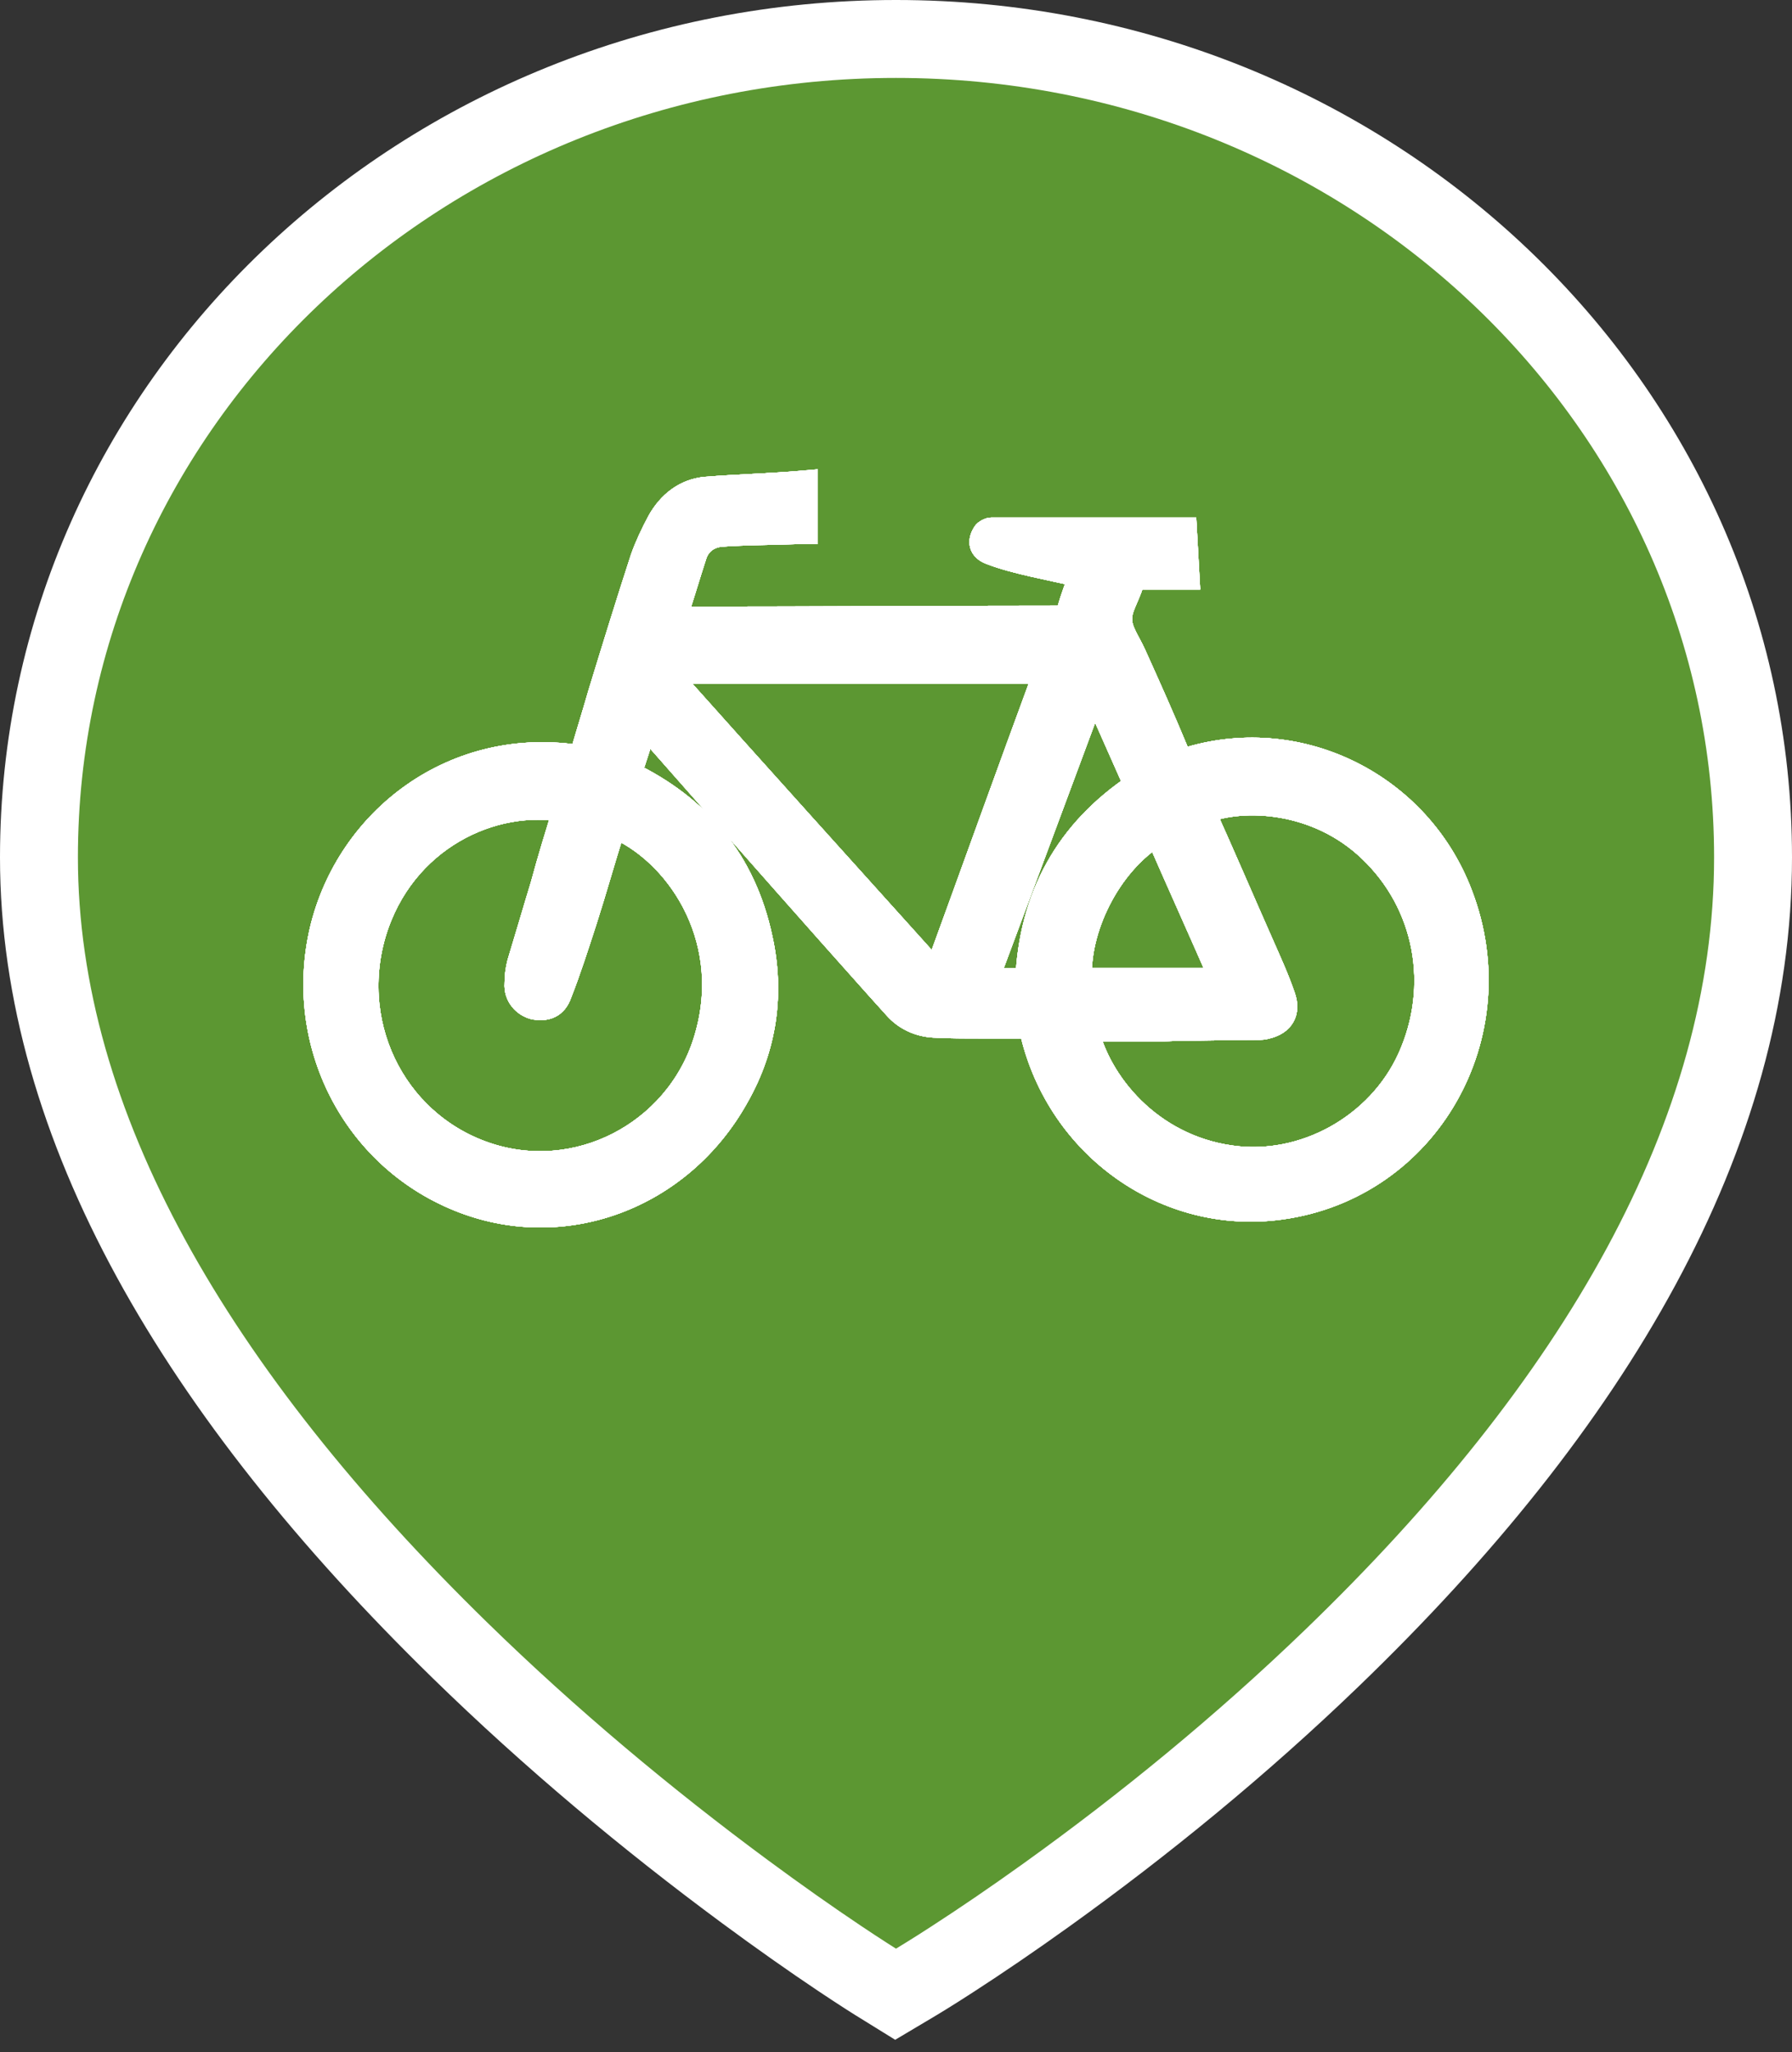 <?xml version="1.0" encoding="UTF-8"?>
<svg width="69px" height="79px" viewBox="0 0 69 79" version="1.1" xmlns="http://www.w3.org/2000/svg" xmlns:xlink="http://www.w3.org/1999/xlink">
    <rect x="0" y="0" width="69" height="79" fill="#333333" stroke="none"/>
    <!-- Generator: Sketch 57.1 (83088) - https://sketch.com -->
    <title>pin2-bike</title>
    <desc>Created with Sketch.</desc>
    <defs>
        <path d="M21.82,24.828 C21.616,25.507 21.423,26.16 21.186,26.802 C23.879,28.091 25.618,30.173 26.248,33.129 C26.717,35.235 26.417,37.31 25.351,39.184 C23.185,43.091 18.666,44.76 14.675,43.134 C10.647,41.499 8.418,37.147 9.419,32.831 C10.423,28.576 14.512,25.381 19.402,26.198 C19.636,25.381 19.904,24.53 20.139,23.711 C20.67,21.977 21.204,20.241 21.769,18.507 C21.939,18.027 22.164,17.557 22.401,17.11 C22.795,16.4 23.4,15.92 24.195,15.852 C25.456,15.753 26.723,15.722 27.986,15.612 C27.986,16.259 27.986,16.835 27.986,17.448 C27.855,17.448 27.718,17.448 27.62,17.448 C26.69,17.481 25.722,17.481 24.792,17.545 C24.291,17.58 23.894,17.853 23.725,18.331 C23.457,19.15 23.223,19.968 22.924,20.852 C23.225,20.852 23.49,20.852 23.725,20.852 C28.378,20.852 33.073,20.817 37.734,20.817 C37.998,20.817 38.097,20.751 38.201,20.479 C38.329,20.032 38.501,19.594 38.666,19.116 C38.037,18.983 37.407,18.843 36.803,18.71 C36.237,18.579 35.668,18.439 35.135,18.232 C34.807,18.1 34.741,17.858 34.935,17.555 C34.968,17.489 35.103,17.423 35.171,17.423 C37.635,17.423 40.094,17.423 42.588,17.423 C42.621,18.002 42.653,18.546 42.687,19.192 C42.092,19.192 41.522,19.192 40.928,19.192 C40.725,19.192 40.596,19.225 40.531,19.463 C40.4,19.941 40.063,20.413 40.094,20.86 C40.094,21.307 40.424,21.743 40.625,22.189 C41.193,23.445 41.759,24.709 42.292,25.998 C42.421,26.304 42.558,26.337 42.828,26.238 C47.084,24.982 51.614,27.262 53.204,31.444 C55.266,36.814 51.943,42.672 46.316,43.448 C41.931,44.059 37.799,41.136 36.771,36.715 C36.771,36.648 36.738,36.582 36.707,36.475 C36.075,36.475 35.444,36.475 34.774,36.475 C34.177,36.475 33.546,36.475 32.949,36.442 C32.378,36.407 31.88,36.169 31.516,35.763 C30.683,34.846 29.849,33.896 29.019,32.97 C26.722,30.385 24.362,27.699 21.992,25.015 C21.959,24.927 21.883,24.894 21.82,24.828 Z M18.788,28.159 C15.99,27.613 12.467,29.248 11.368,32.917 C10.269,36.658 12.33,40.499 15.99,41.56 C19.546,42.583 23.316,40.435 24.277,36.801 C25.312,32.991 23.05,29.728 20.614,28.737 C20.582,28.803 20.582,28.869 20.551,28.945 C20.187,30.1 19.856,31.288 19.483,32.447 C19.184,33.364 18.884,34.314 18.52,35.239 C18.352,35.717 18.019,35.818 17.59,35.752 C17.195,35.652 16.895,35.306 16.927,34.868 C16.927,34.596 16.961,34.323 17.026,34.083 C17.326,33.101 17.622,32.075 17.923,31.092 C18.189,30.1 18.487,29.142 18.788,28.159 Z M38.79,36.592 C39.259,38.699 41.256,41.153 44.385,41.591 C47.18,41.997 50.106,40.402 51.306,37.751 C52.567,34.957 51.968,31.763 49.777,29.688 C47.746,27.747 44.887,27.582 43.285,28.227 C44.054,29.928 44.782,31.631 45.549,33.364 C45.848,34.042 46.146,34.692 46.379,35.373 C46.583,35.95 46.348,36.356 45.749,36.495 C45.651,36.529 45.549,36.529 45.449,36.529 C44.45,36.529 43.452,36.562 42.451,36.562 C41.251,36.625 40.023,36.592 38.79,36.592 Z M37.321,22.822 C32.398,22.822 27.508,22.822 22.545,22.822 C26.07,26.769 29.57,30.645 33.06,34.519 C34.503,30.57 35.891,26.695 37.321,22.822 Z M44.107,34.759 C43.273,32.852 42.414,30.951 41.58,29.043 C39.614,30.231 38.421,32.818 38.55,34.759 C40.384,34.759 42.221,34.759 44.107,34.759 Z M39.128,23.499 C37.728,27.276 36.328,31.017 34.933,34.76 C35.525,34.76 36.065,34.76 36.594,34.76 C36.727,31.53 38.125,29.01 40.789,27.242 C40.227,25.985 39.689,24.754 39.128,23.499 Z" id="path-1"></path>
    </defs>
    <g id="TrailLink-Identity" stroke="none" stroke-width="1" fill="none" fill-rule="evenodd">
        <g id="Green-Map-Pins" transform="translate(3, 3)" stroke="#FFFFFF">
            <g id="pin2-bike">
                <path d="M-1.5,30.003 C-1.5,12.57 13.272,-1.5 31.5,-1.5 C49.728,-1.5 64.5,12.57 64.5,30.003 C64.5,40.686 58.4,51.076 48.291,60.821 C44.789,64.197 41.043,67.254 37.296,69.943 C35.984,70.884 34.765,71.713 33.668,72.422 C33.283,72.672 32.94,72.889 32.643,73.072 C32.462,73.184 32.336,73.261 32.266,73.302 L31.484,73.767 L30.71,73.288 C30.642,73.246 30.515,73.166 30.335,73.05 C30.039,72.859 29.696,72.635 29.311,72.377 C28.216,71.643 26.998,70.788 25.687,69.82 C21.944,67.056 18.201,63.936 14.702,60.52 C4.597,50.652 -1.5,40.343 -1.5,30.003 Z" id="Shape" stroke-width="3" fill="#5C9732"></path>
                <g id="Shape" fill-rule="nonzero">
                    <use fill="#FFFFFF" xlink:href="#path-1"></use>
                    <use xlink:href="#path-1"></use>
                    <use xlink:href="#path-1"></use>
                    <use xlink:href="#path-1"></use>
                    <use xlink:href="#path-1"></use>
                    <use xlink:href="#path-1"></use>
                </g>
            </g>
        </g>
    </g>
</svg>